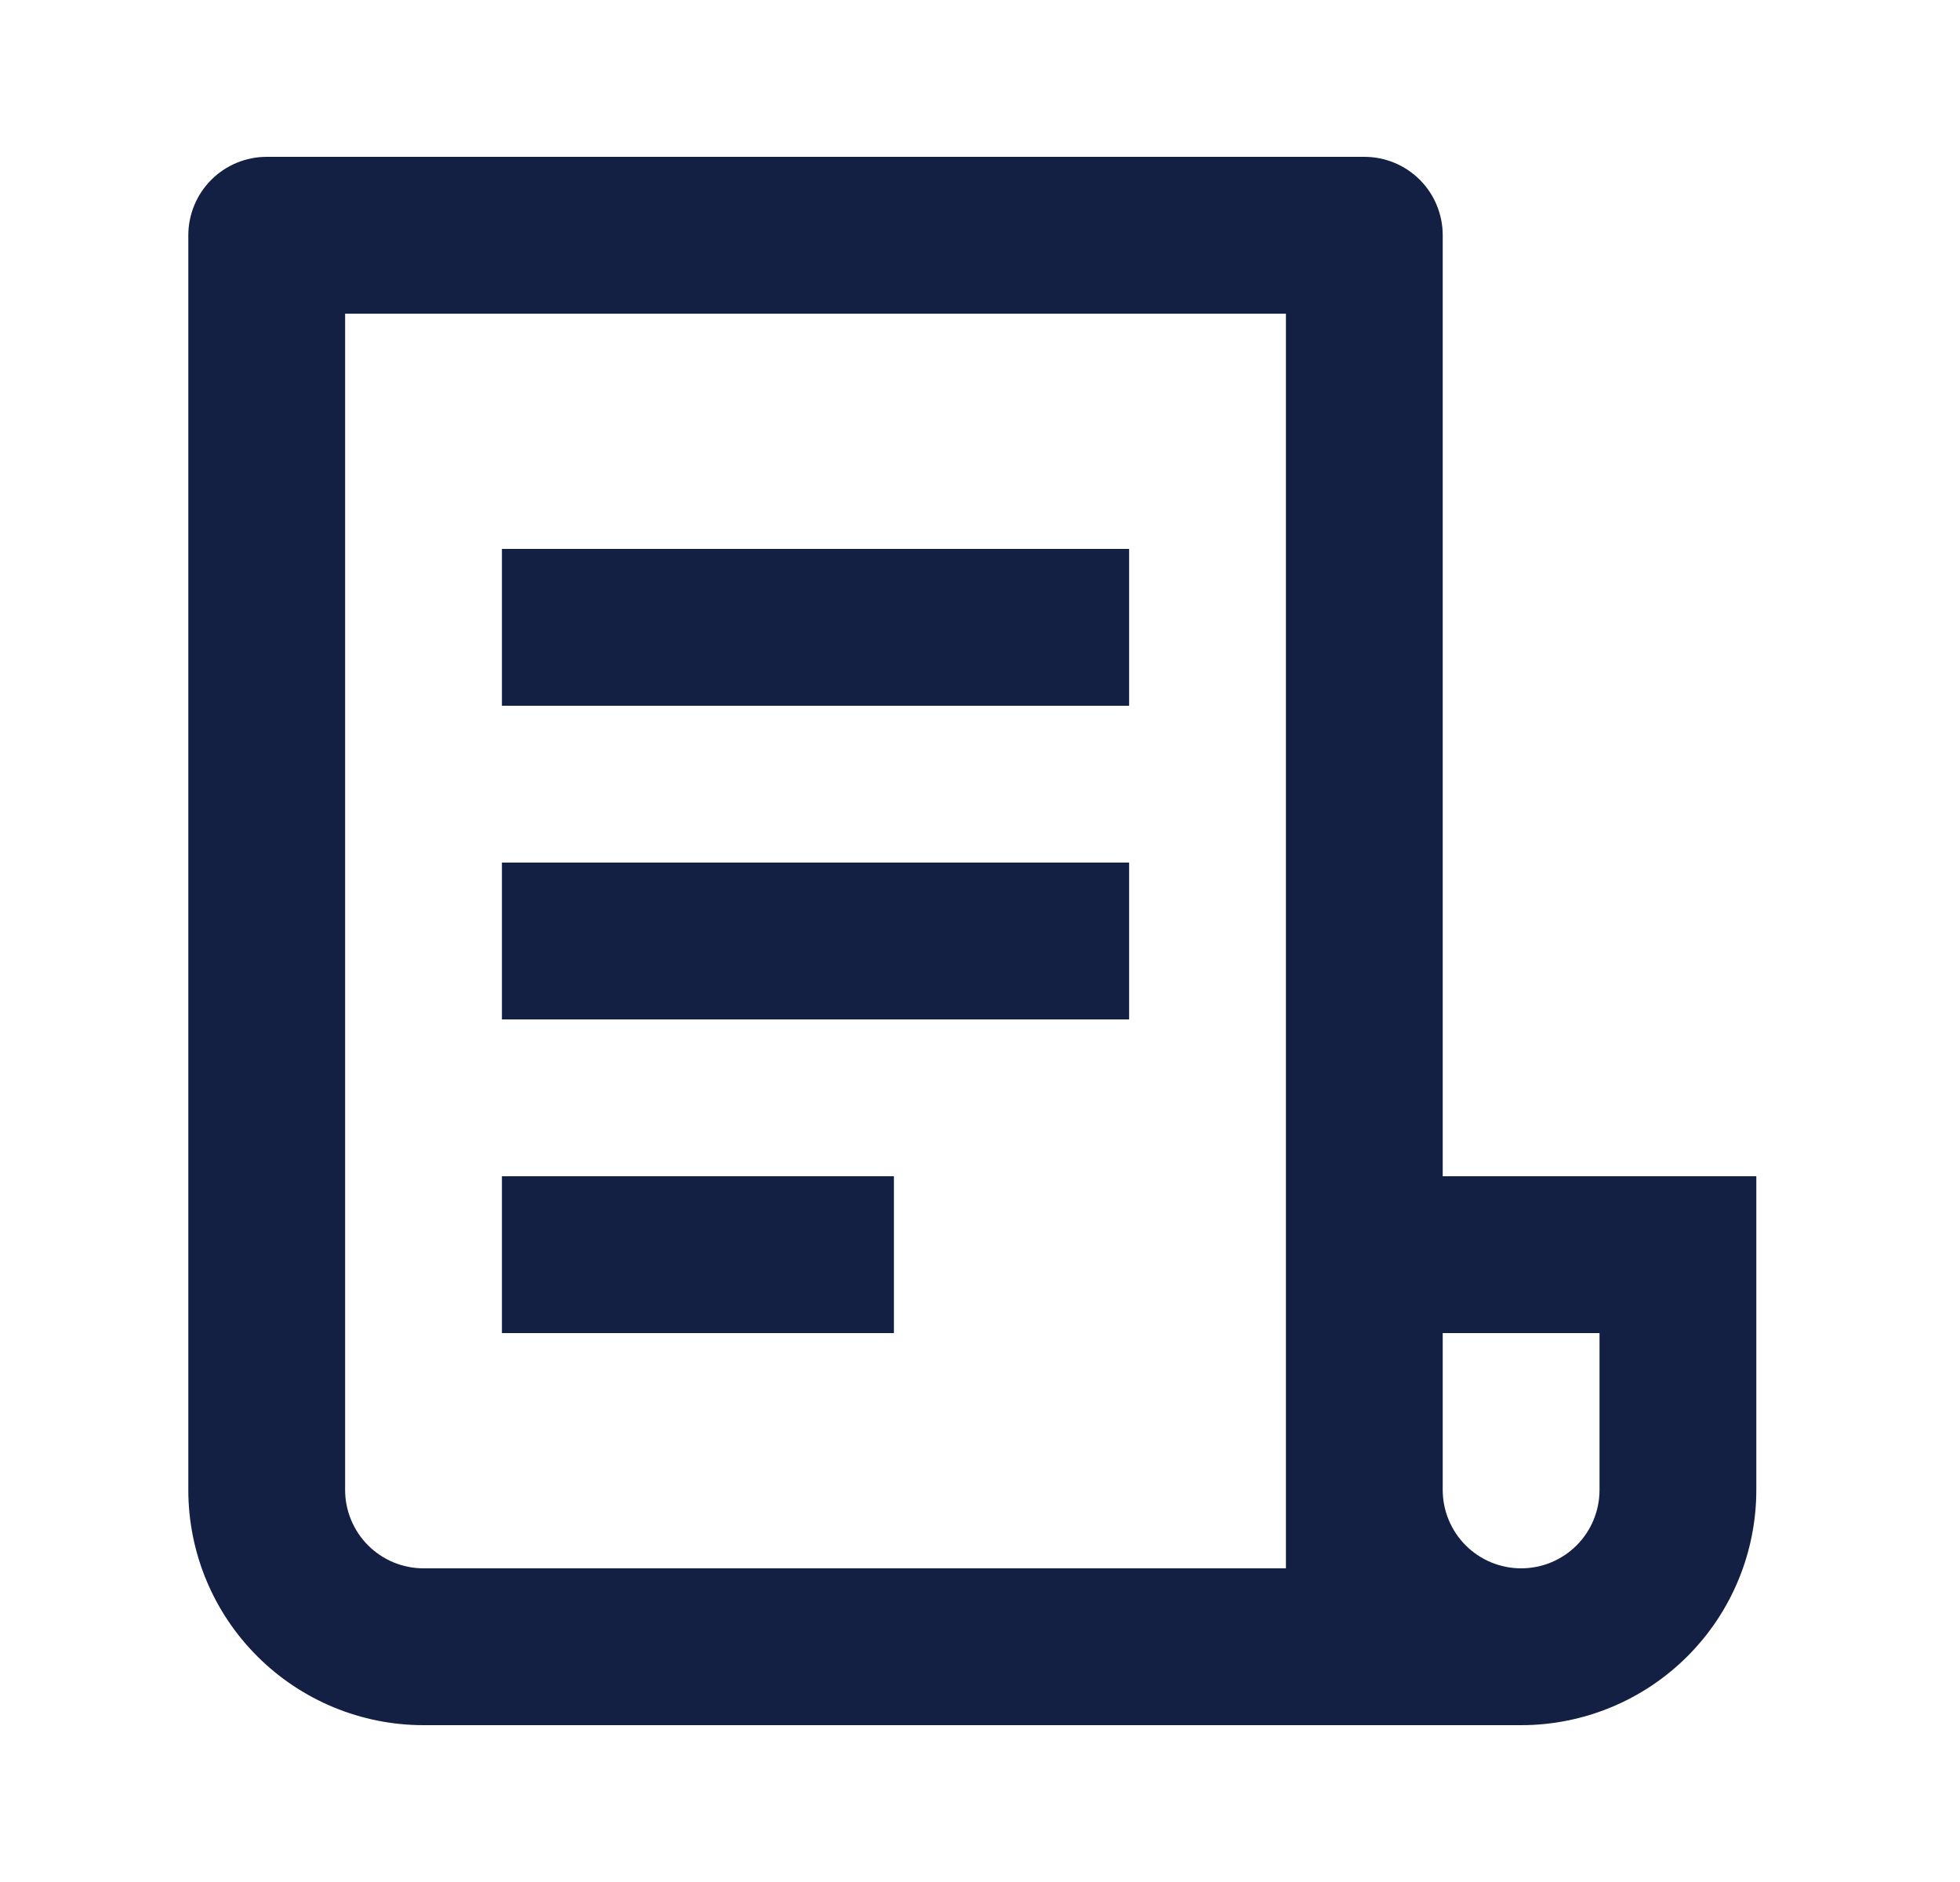 <svg width="25" height="24" viewBox="0 0 25 24" fill="none" xmlns="http://www.w3.org/2000/svg">
<path d="M19.402 22H5.402C4.607 22 3.844 21.684 3.281 21.121C2.718 20.559 2.402 19.796 2.402 19V3C2.402 2.735 2.508 2.48 2.695 2.293C2.883 2.105 3.137 2 3.402 2H17.402C17.668 2 17.922 2.105 18.11 2.293C18.297 2.48 18.402 2.735 18.402 3V15H22.402V19C22.402 19.796 22.086 20.559 21.524 21.121C20.961 21.684 20.198 22 19.402 22ZM18.402 17V19C18.402 19.265 18.508 19.52 18.695 19.707C18.883 19.895 19.137 20 19.402 20C19.668 20 19.922 19.895 20.11 19.707C20.297 19.52 20.402 19.265 20.402 19V17H18.402ZM16.402 20V4H4.402V19C4.402 19.265 4.508 19.52 4.695 19.707C4.883 19.895 5.137 20 5.402 20H16.402ZM6.402 7H14.402V9H6.402V7ZM6.402 11H14.402V13H6.402V11ZM6.402 15H11.402V17H6.402V15Z" fill="#132043"/>
</svg>
